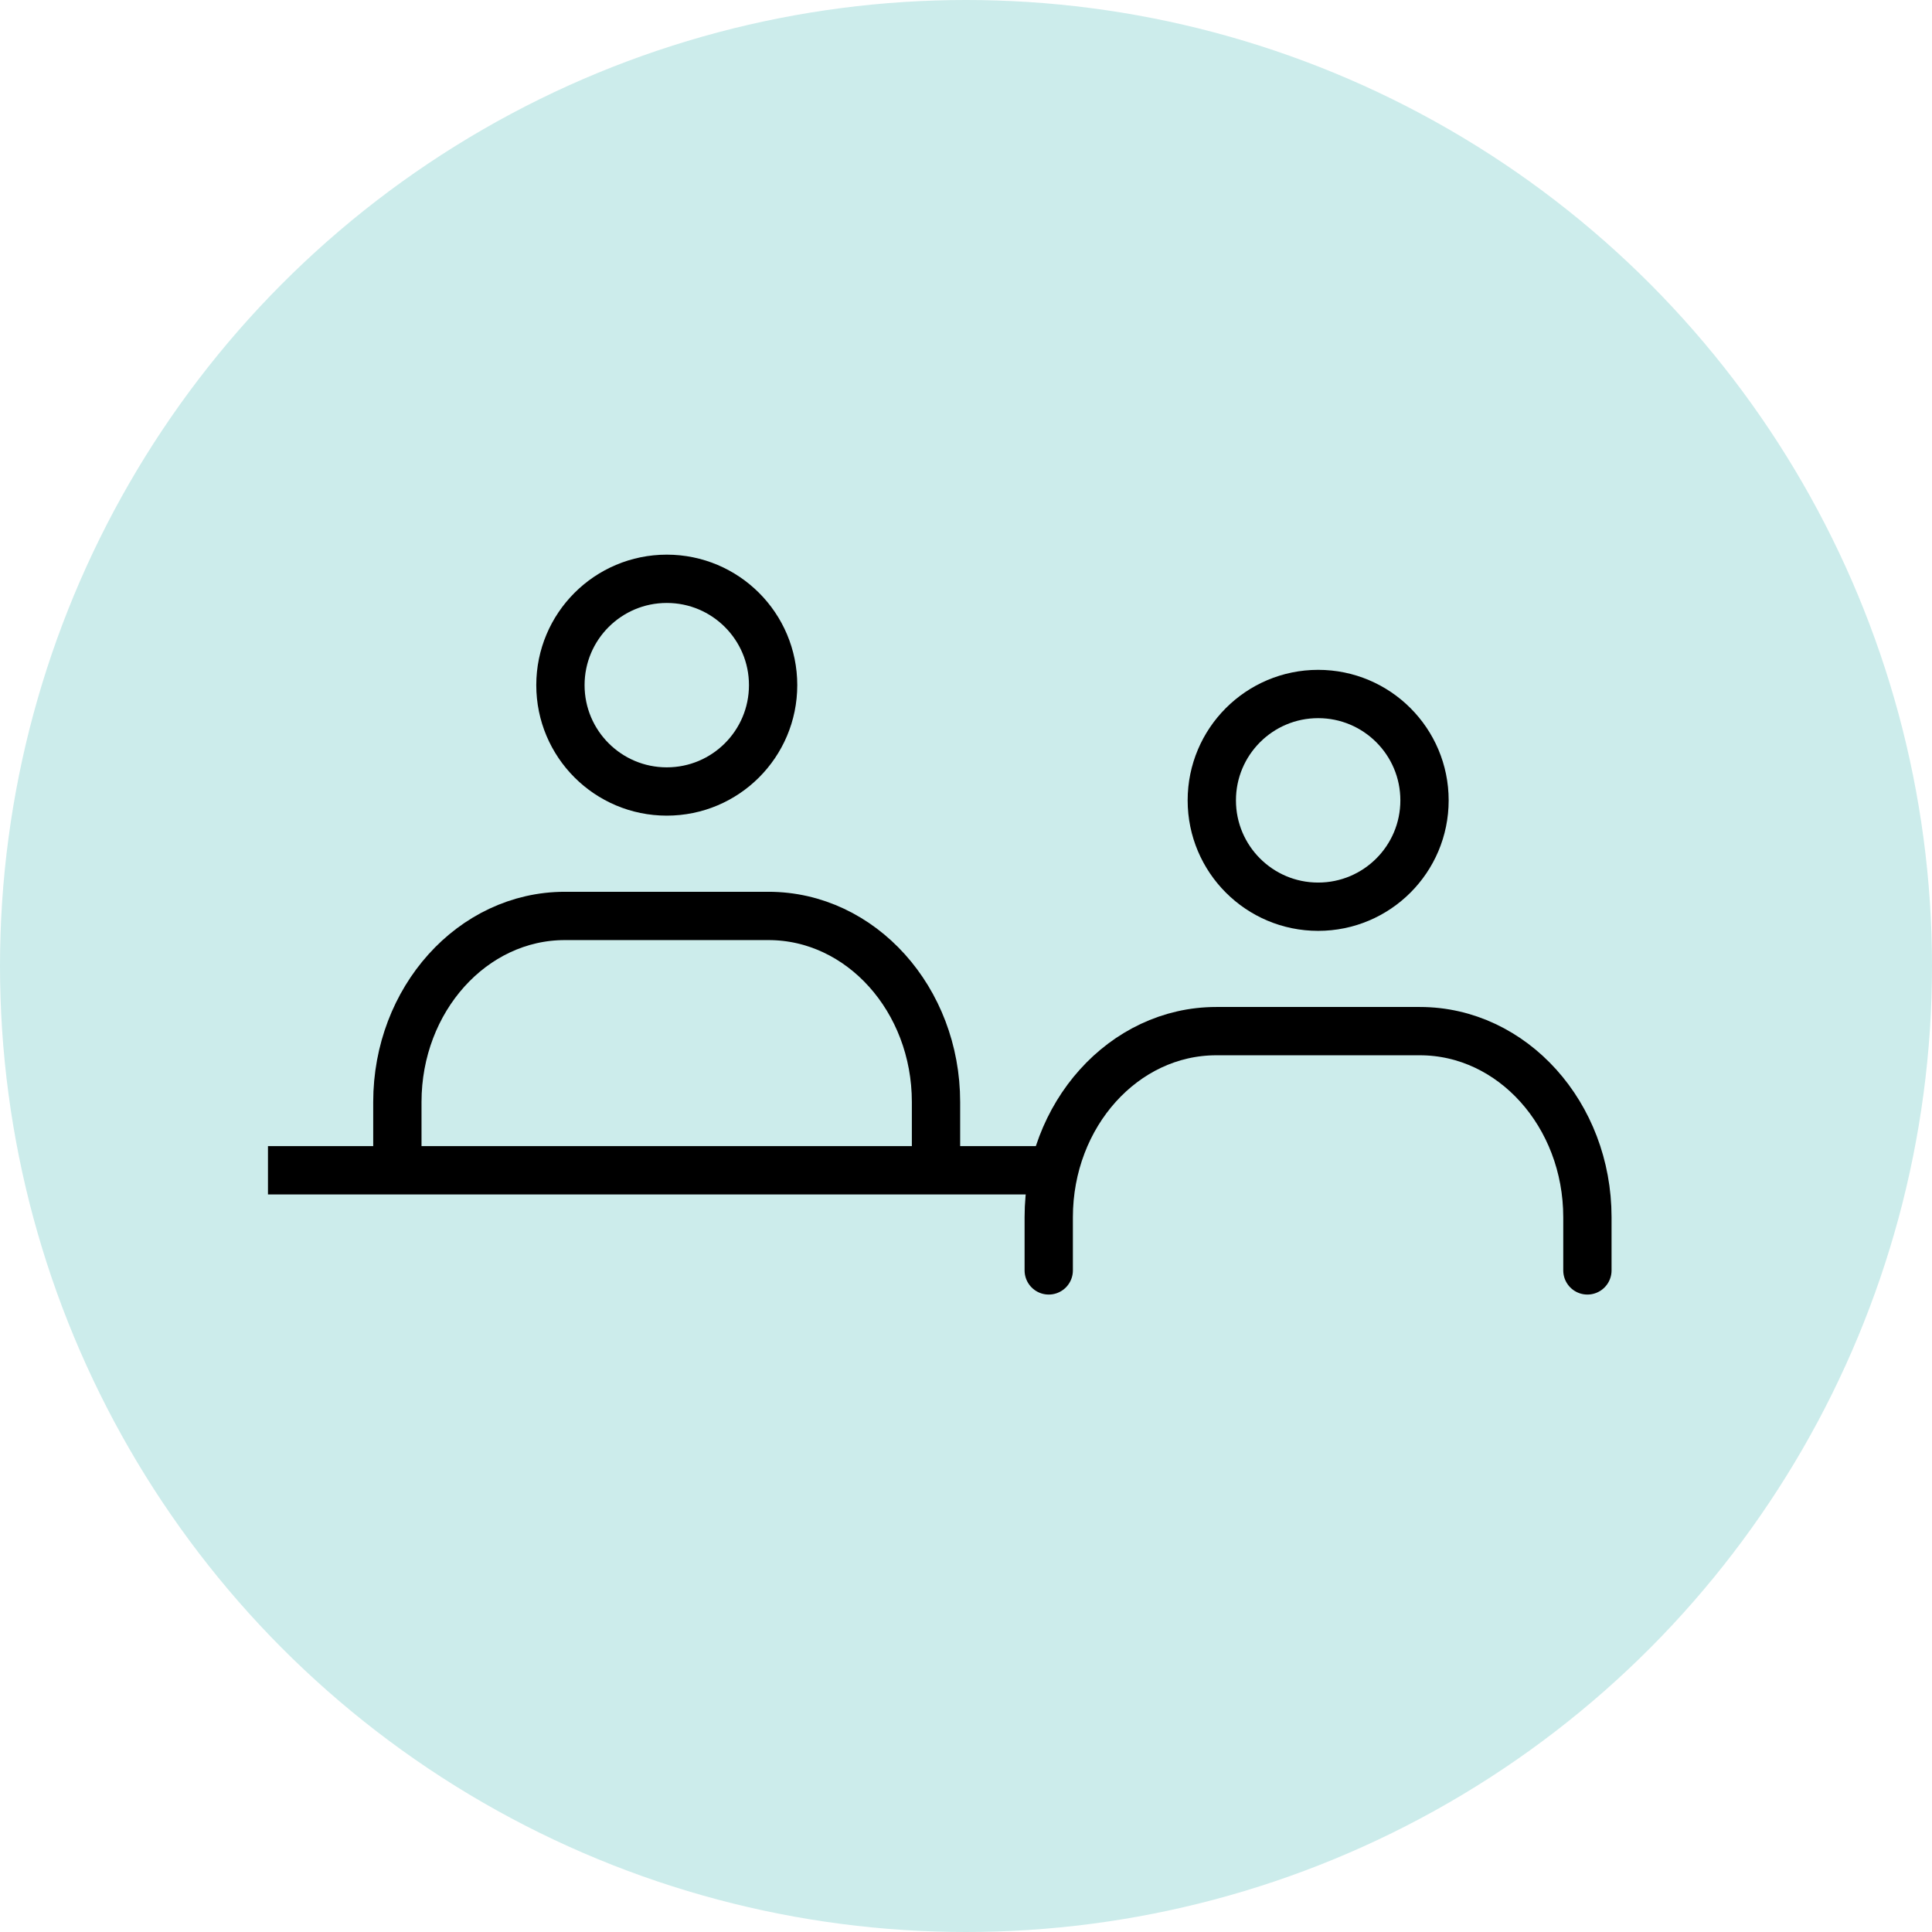 <svg width="80" height="80" viewBox="0 0 80 80" fill="none" xmlns="http://www.w3.org/2000/svg">
<circle cx="40" cy="40" r="40" fill="#CCECEB"/>
<path d="M27.61 32.774C30.042 32.774 32.013 30.802 32.013 28.37C32.013 25.938 30.042 23.967 27.61 23.967C25.177 23.967 23.206 25.938 23.206 28.37C23.206 30.802 25.177 32.774 27.61 32.774Z" stroke="black" stroke-width="2" stroke-linecap="round" stroke-linejoin="round"/>
<path d="M16.454 47.835V45.633C16.454 41.384 19.558 37.927 23.389 37.927H31.822C35.654 37.927 38.758 41.384 38.758 45.633V47.835" stroke="black" stroke-width="2" stroke-linecap="round" stroke-linejoin="round"/>
<path d="M54.582 37.545C57.014 37.545 58.986 35.573 58.986 33.141C58.986 30.709 57.014 28.737 54.582 28.737C52.15 28.737 50.178 30.709 50.178 33.141C50.178 35.573 52.15 37.545 54.582 37.545Z" stroke="black" stroke-width="2" stroke-linecap="round" stroke-linejoin="round"/>
<path d="M43.426 52.605V50.404C43.426 46.154 46.531 42.697 50.362 42.697H58.795C62.626 42.697 65.731 46.154 65.731 50.404V52.605" stroke="black" stroke-width="2" stroke-linecap="round" stroke-linejoin="round"/>
<path d="M11.096 48.459H44.123" stroke="black" stroke-width="2" stroke-linejoin="round"/>
</svg>
